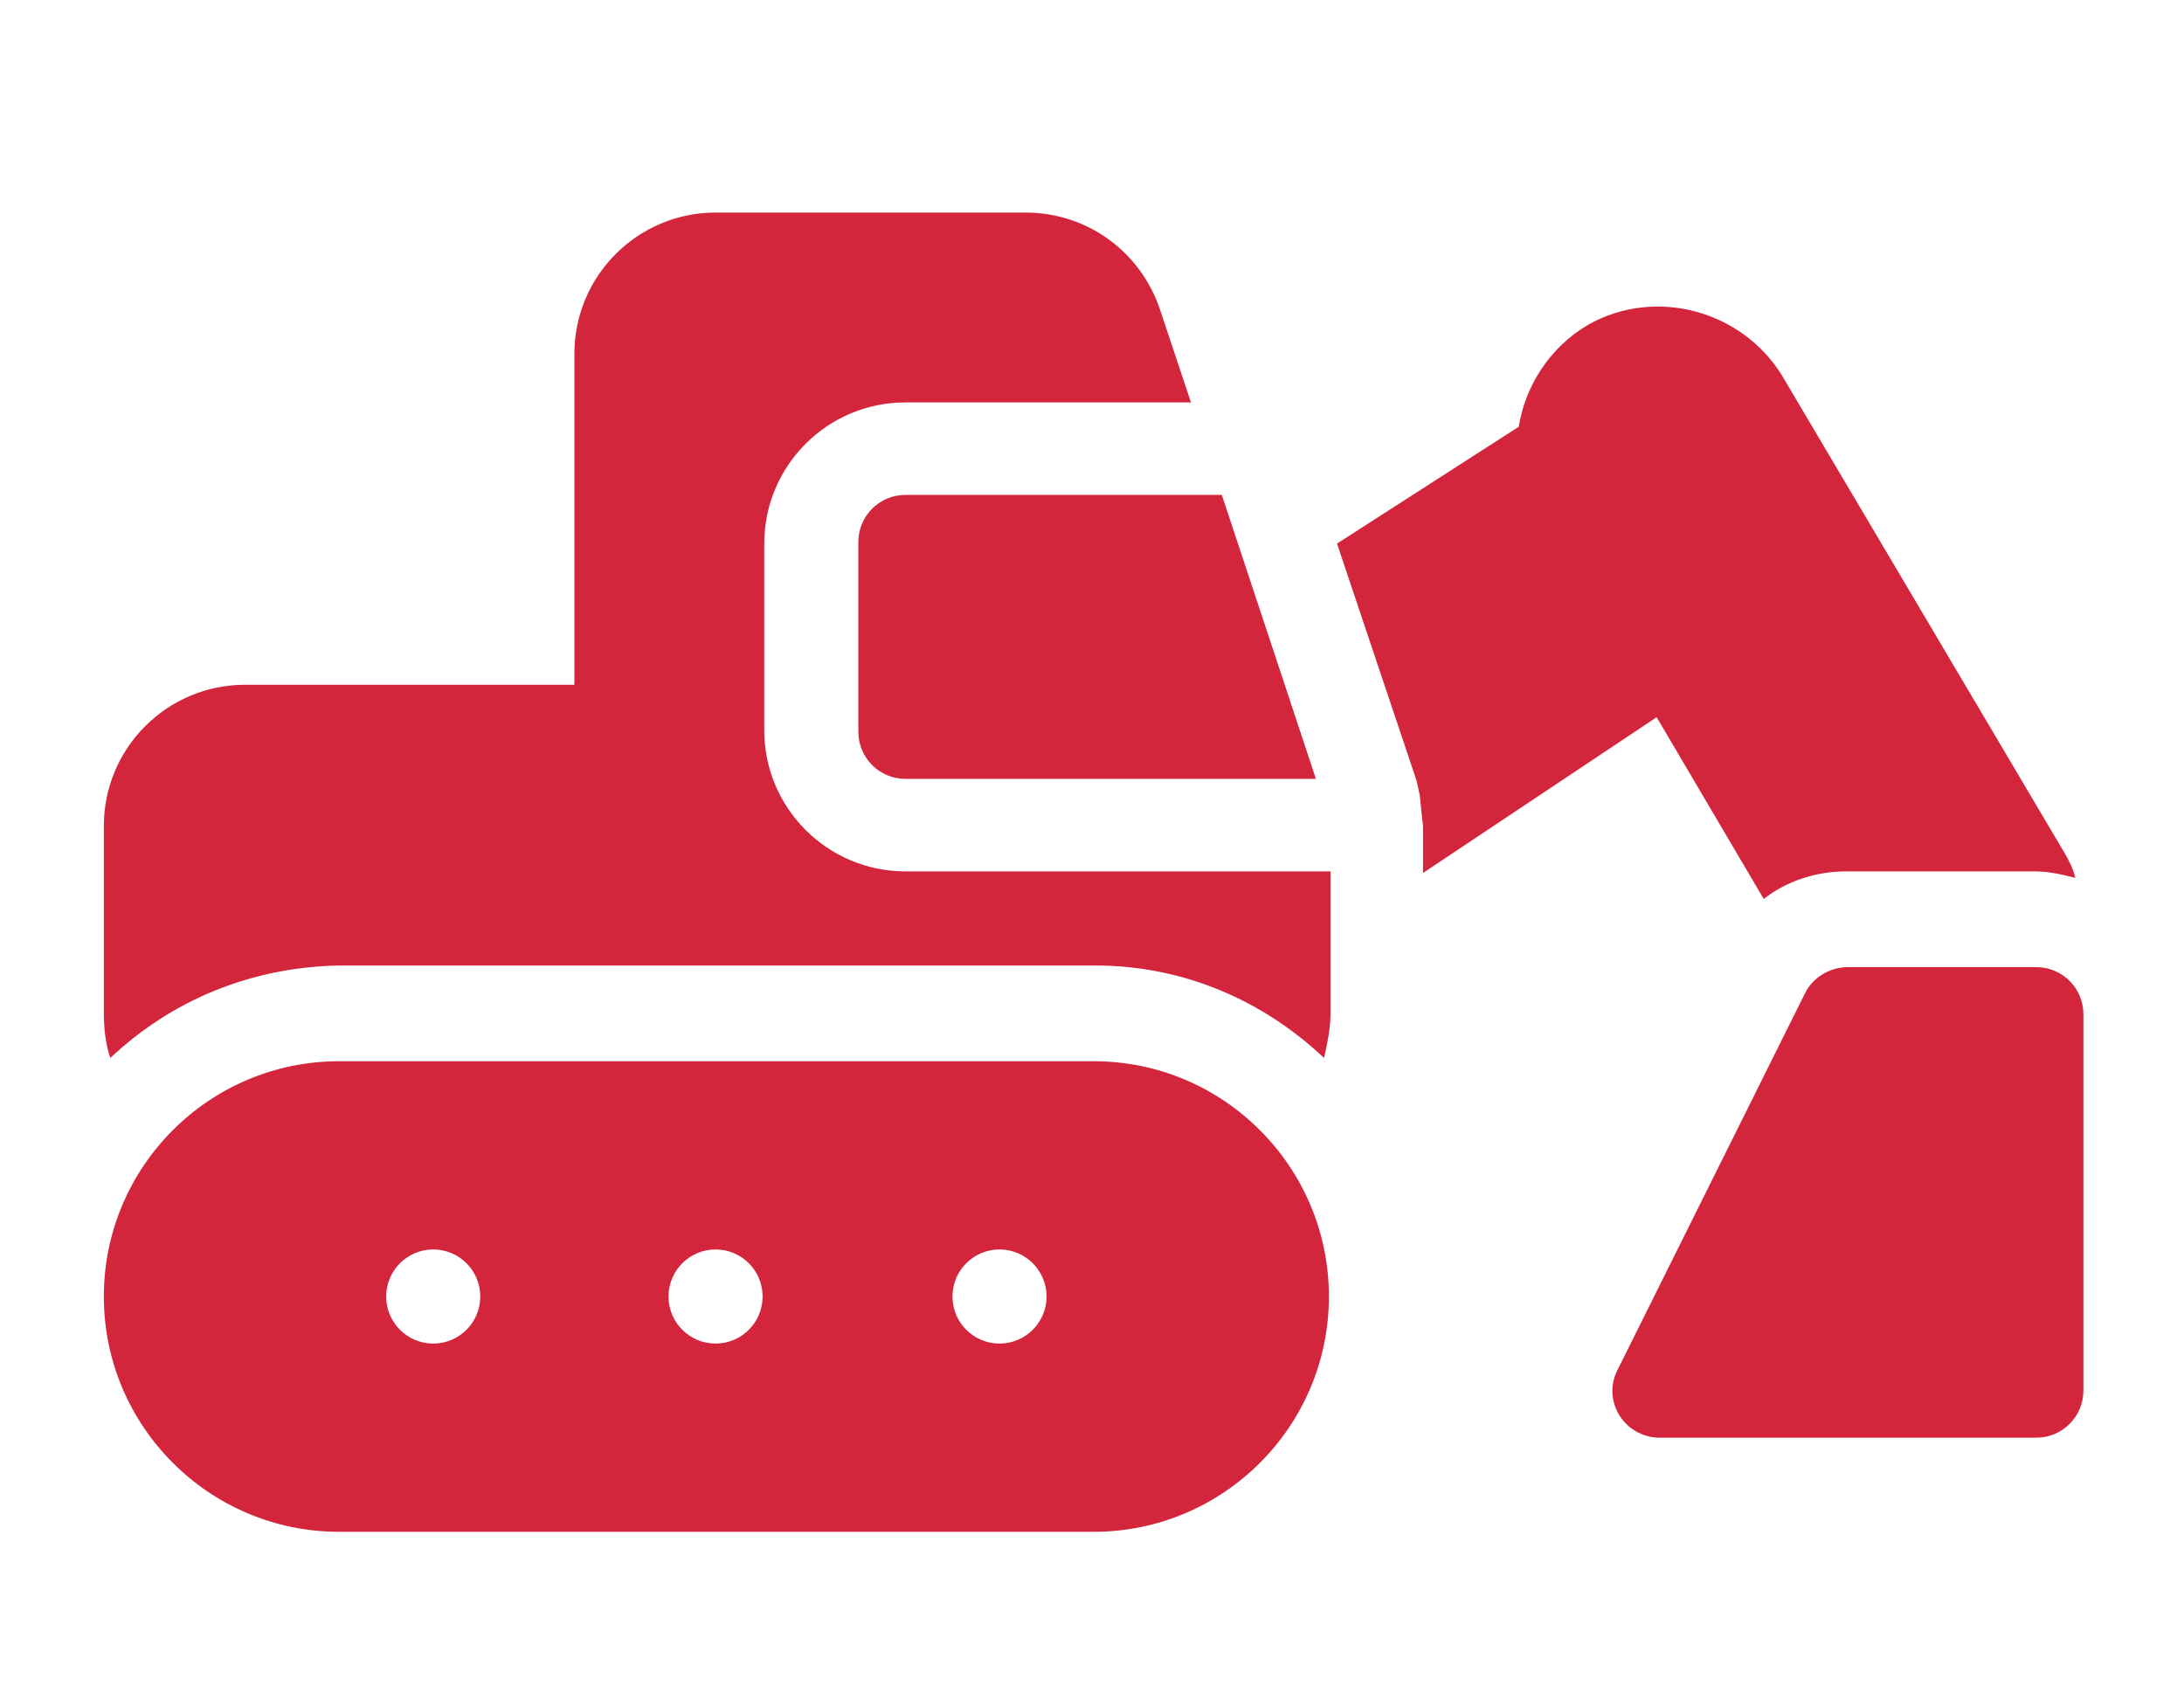 <svg xmlns="http://www.w3.org/2000/svg" xmlns:xlink="http://www.w3.org/1999/xlink" id="Calque_1" x="0px" y="0px" viewBox="0 0 134.6 104.4" xml:space="preserve"><path fill="#D3253B" d="M6.8,65.2c-0.3-0.9-0.4-1.8-0.4-2.8V50.9c0-4.8,3.9-8.7,8.7-8.7h20.3V21.8c0-4.8,3.9-8.7,8.7-8.7h19.1 c3.8,0,7.1,2.4,8.3,6l1.9,5.7H55.8c-4.8,0-8.7,3.9-8.7,8.7V45c0,4.8,3.9,8.7,8.7,8.7h26.2v8.7c0,1-0.2,1.9-0.4,2.8 c-3.7-3.5-8.6-5.7-14.1-5.7H20.9C15.4,59.6,10.5,61.7,6.8,65.2L6.8,65.2z M102.1,44.2l-14.4,9.6v-2.9l-0.1-0.9L87.5,49l-0.2-0.9 l-4.9-14.6l11.2-7.2c0.4-2.5,1.9-4.9,4.3-6.3c4.1-2.3,9.4-0.9,11.9,3.1l17.4,29.4c0.3,0.5,0.6,1.1,0.7,1.6c-0.8-0.2-1.6-0.4-2.5-0.4 h-11.6c-1.9,0-3.7,0.6-5.1,1.7L102.1,44.2L102.1,44.2z M75.3,30.5L81.1,48H55.8c-1.6,0-2.9-1.3-2.9-2.9V33.4c0-1.6,1.3-2.9,2.9-2.9 H75.3L75.3,30.5z M113.9,59.6h11.6c1.6,0,2.9,1.3,2.9,2.9v23.2c0,1.6-1.3,2.9-2.9,2.9h-23.2c-2.2,0-3.6-2.3-2.6-4.2l11.6-23.3 C111.8,60.2,112.8,59.6,113.9,59.6L113.9,59.6z"></path><path fill-rule="evenodd" clip-rule="evenodd" fill="#D3253B" d="M20.9,65.4h46.5c8,0,14.5,6.5,14.5,14.5c0,8-6.5,14.5-14.5,14.5 H20.9c-8,0-14.5-6.5-14.5-14.5C6.4,71.9,12.9,65.4,20.9,65.4L20.9,65.4z M26.7,82.8c1.6,0,2.9-1.3,2.9-2.9c0-1.6-1.3-2.9-2.9-2.9 c-1.6,0-2.9,1.3-2.9,2.9C23.8,81.5,25.1,82.8,26.7,82.8L26.7,82.8z M44.1,82.8c1.6,0,2.9-1.3,2.9-2.9c0-1.6-1.3-2.9-2.9-2.9 c-1.6,0-2.9,1.3-2.9,2.9C41.2,81.5,42.5,82.8,44.1,82.8L44.1,82.8z M61.6,82.8c1.6,0,2.9-1.3,2.9-2.9c0-1.6-1.3-2.9-2.9-2.9 c-1.6,0-2.9,1.3-2.9,2.9C58.7,81.5,60,82.8,61.6,82.8L61.6,82.8z"></path></svg>
